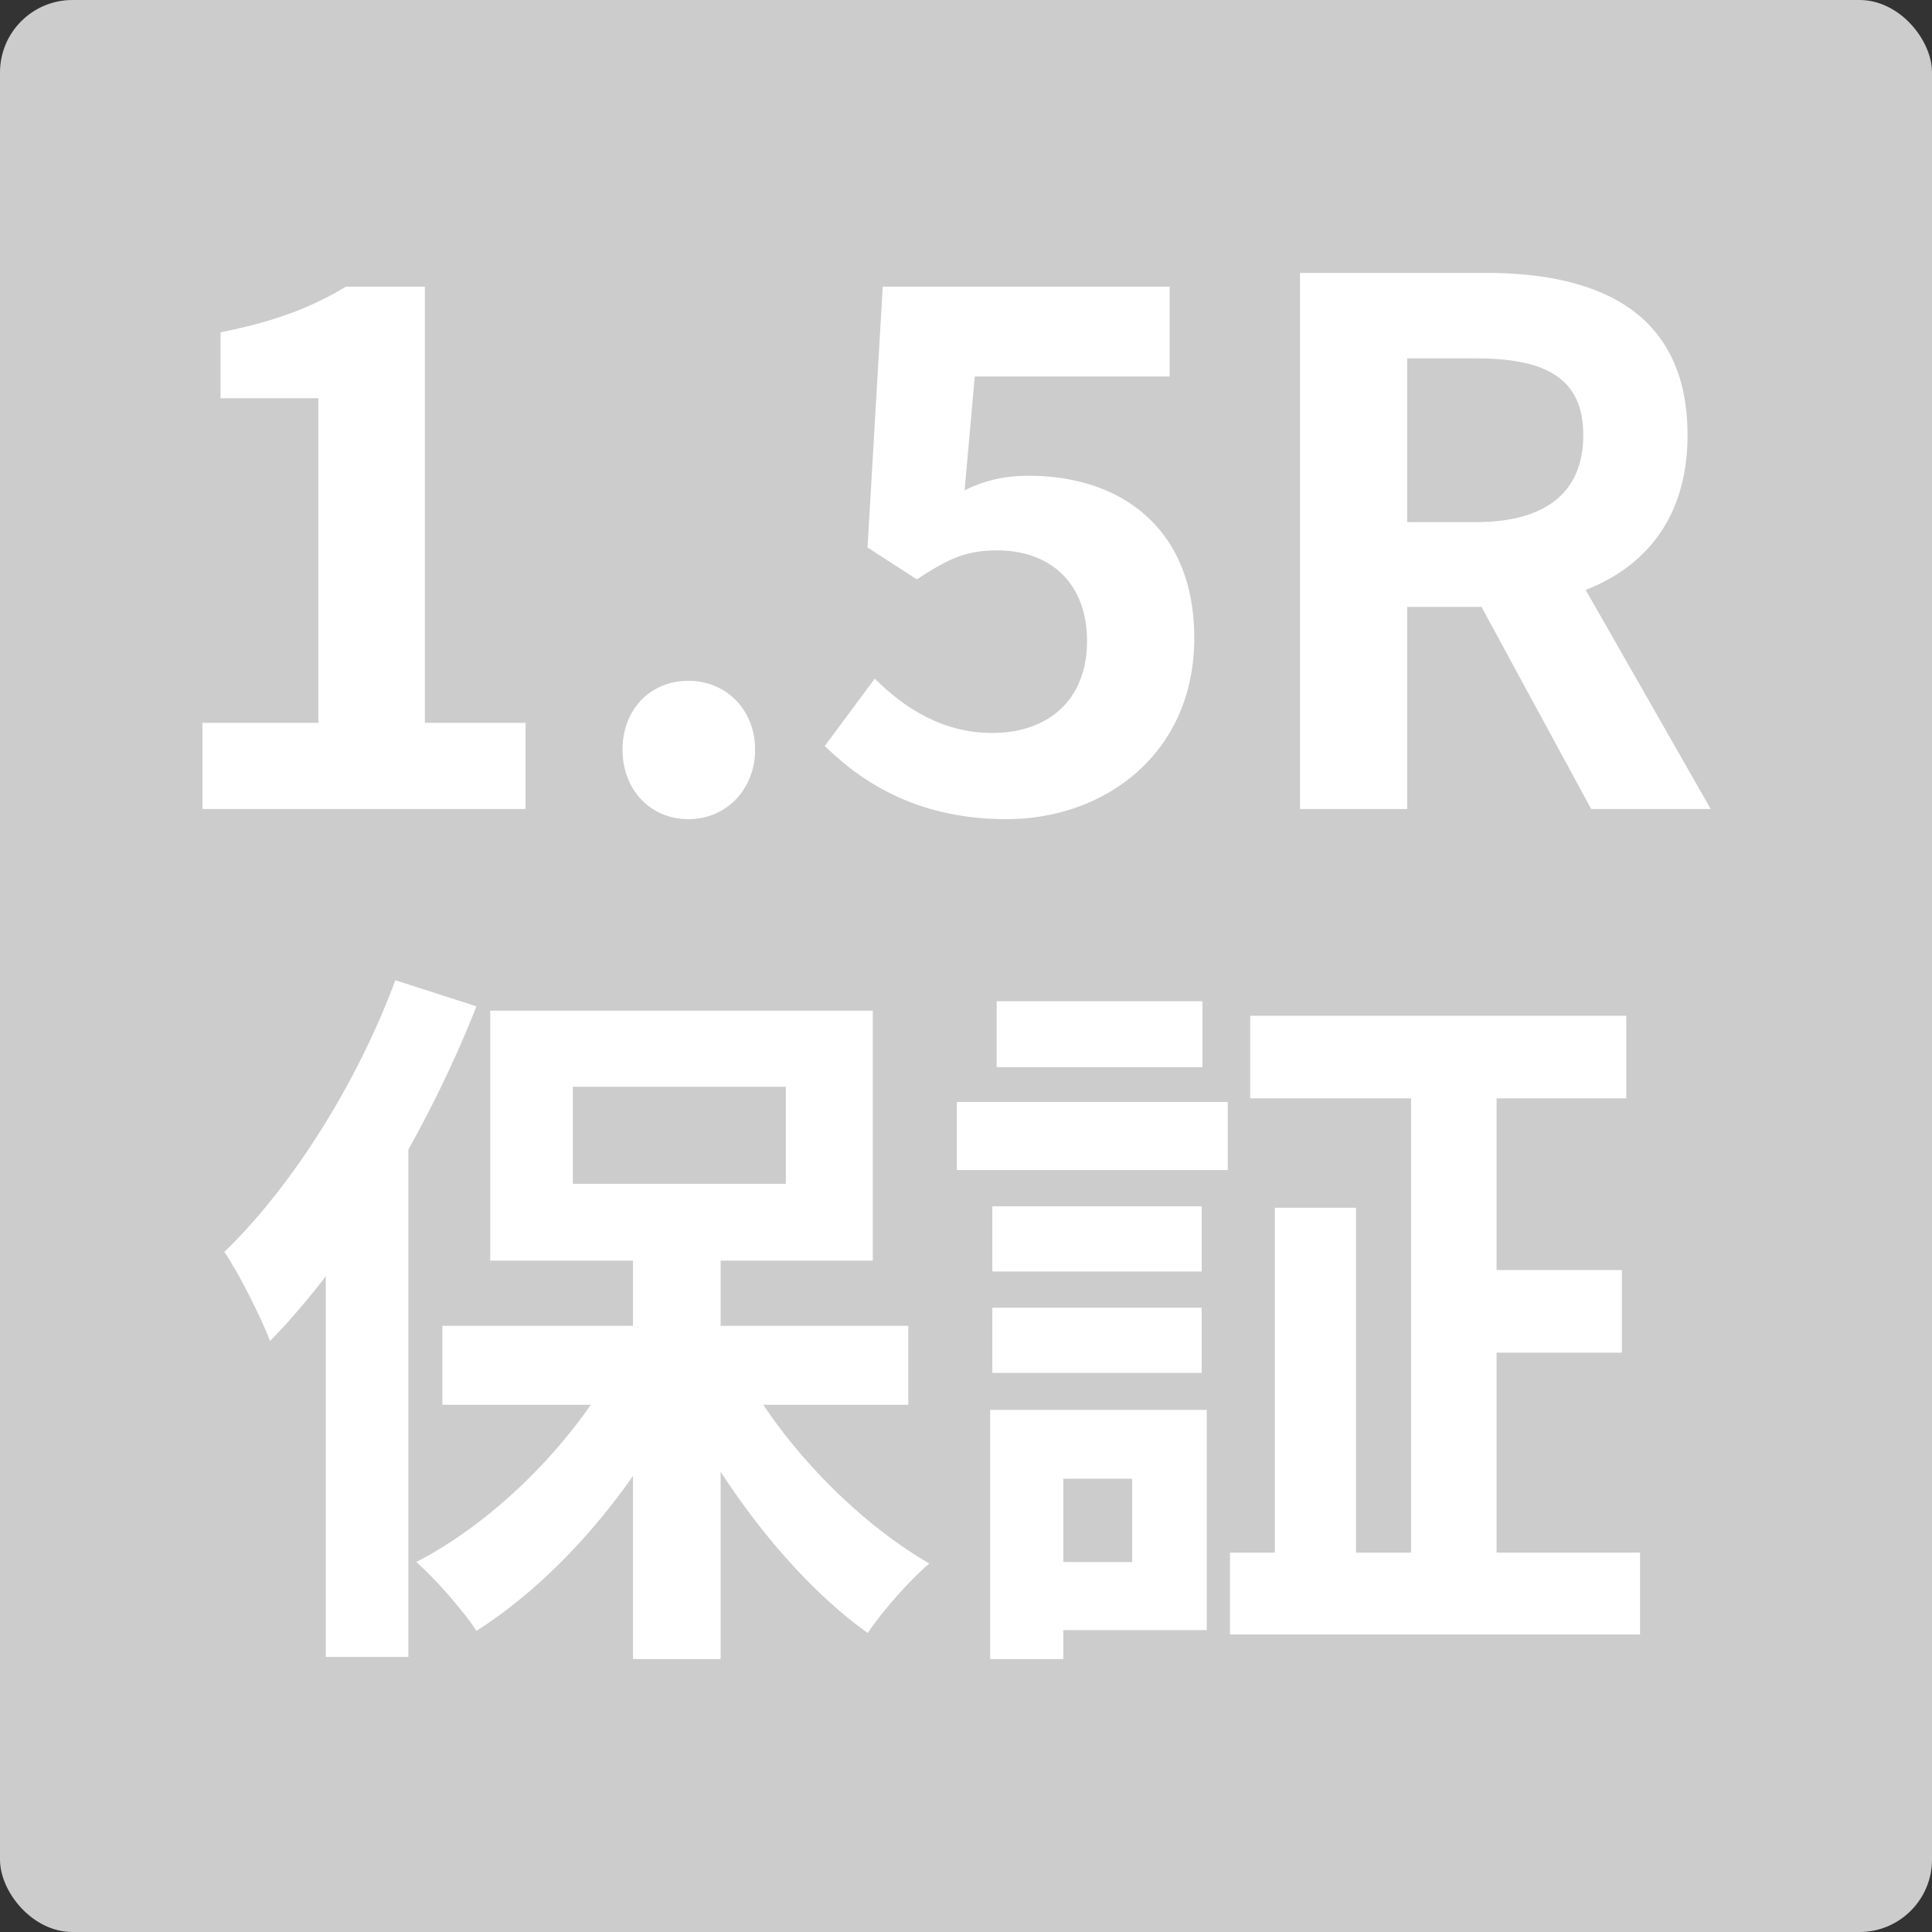 <svg width="32" height="32" viewBox="0 0 32 32" fill="none" xmlns="http://www.w3.org/2000/svg">
<rect x="0" y="0" width="32" height="32" fill="#333333" stroke="none"/>
<rect width="32" height="32" rx="1.2" fill="#CCCCCC"/>
<path d="M3.353 13.4V11.972H5.273V6.596H3.653V5.504C4.553 5.324 5.153 5.096 5.729 4.748H7.037V11.972H8.705V13.4H3.353ZM11.403 13.568C10.767 13.568 10.311 13.076 10.311 12.416C10.311 11.756 10.767 11.276 11.403 11.276C12.027 11.276 12.507 11.756 12.507 12.416C12.507 13.076 12.027 13.568 11.403 13.568ZM16.673 13.568C15.269 13.568 14.333 13.016 13.661 12.356L14.489 11.24C14.981 11.732 15.617 12.14 16.433 12.14C17.369 12.14 18.005 11.588 18.005 10.616C18.005 9.668 17.405 9.116 16.517 9.116C15.989 9.116 15.701 9.26 15.185 9.596L14.369 9.068L14.621 4.748H19.373V6.236H16.145L15.977 8.12C16.325 7.952 16.637 7.88 17.045 7.88C18.533 7.88 19.781 8.72 19.781 10.568C19.781 12.476 18.305 13.568 16.673 13.568ZM21.532 13.4V4.52H24.616C26.476 4.52 27.951 5.168 27.951 7.208C27.951 9.188 26.476 10.052 24.616 10.052H23.308V13.4H21.532ZM23.308 8.648H24.448C25.599 8.648 26.224 8.156 26.224 7.208C26.224 6.26 25.599 5.936 24.448 5.936H23.308V8.648ZM26.355 13.4L24.291 9.596L25.527 8.48L28.335 13.4H26.355ZM10.484 20.46H11.936V27.48H10.484V20.46ZM7.328 21.96H15.044V23.268H7.328V21.96ZM12.212 22.536C12.872 23.844 14.144 25.176 15.392 25.896C15.068 26.172 14.612 26.688 14.372 27.048C13.112 26.148 11.876 24.528 11.132 22.932L12.212 22.536ZM10.292 22.428L11.42 22.824C10.64 24.516 9.308 26.112 7.892 27.012C7.664 26.664 7.208 26.148 6.896 25.872C8.264 25.164 9.596 23.796 10.292 22.428ZM9.488 18V19.608H13.016V18H9.488ZM8.12 16.74H14.456V20.88H8.12V16.74ZM6.548 16.236L7.892 16.668C7.088 18.708 5.804 20.856 4.472 22.212C4.352 21.876 3.956 21.084 3.716 20.736C4.832 19.656 5.912 17.952 6.548 16.236ZM5.396 19.56L6.752 18.192L6.764 18.204V27.444H5.396V19.56ZM20.708 16.824H26.936V18.192H20.708V16.824ZM20.372 25.716H27.164V27.072H20.372V25.716ZM24.2 21.036H26.864V22.404H24.2V21.036ZM23.372 17.388H24.788V26.508H23.372V17.388ZM21.116 20.004H22.46V26.328H21.116V20.004ZM16.436 19.98H19.904V21.06H16.436V19.98ZM16.508 16.584H19.916V17.676H16.508V16.584ZM16.436 21.66H19.904V22.74H16.436V21.66ZM15.848 18.252H20.336V19.38H15.848V18.252ZM17.096 23.352H19.988V27H17.096V25.872H18.752V24.492H17.096V23.352ZM16.4 23.352H17.612V27.48H16.4V23.352Z" fill="white"/>
</svg>
